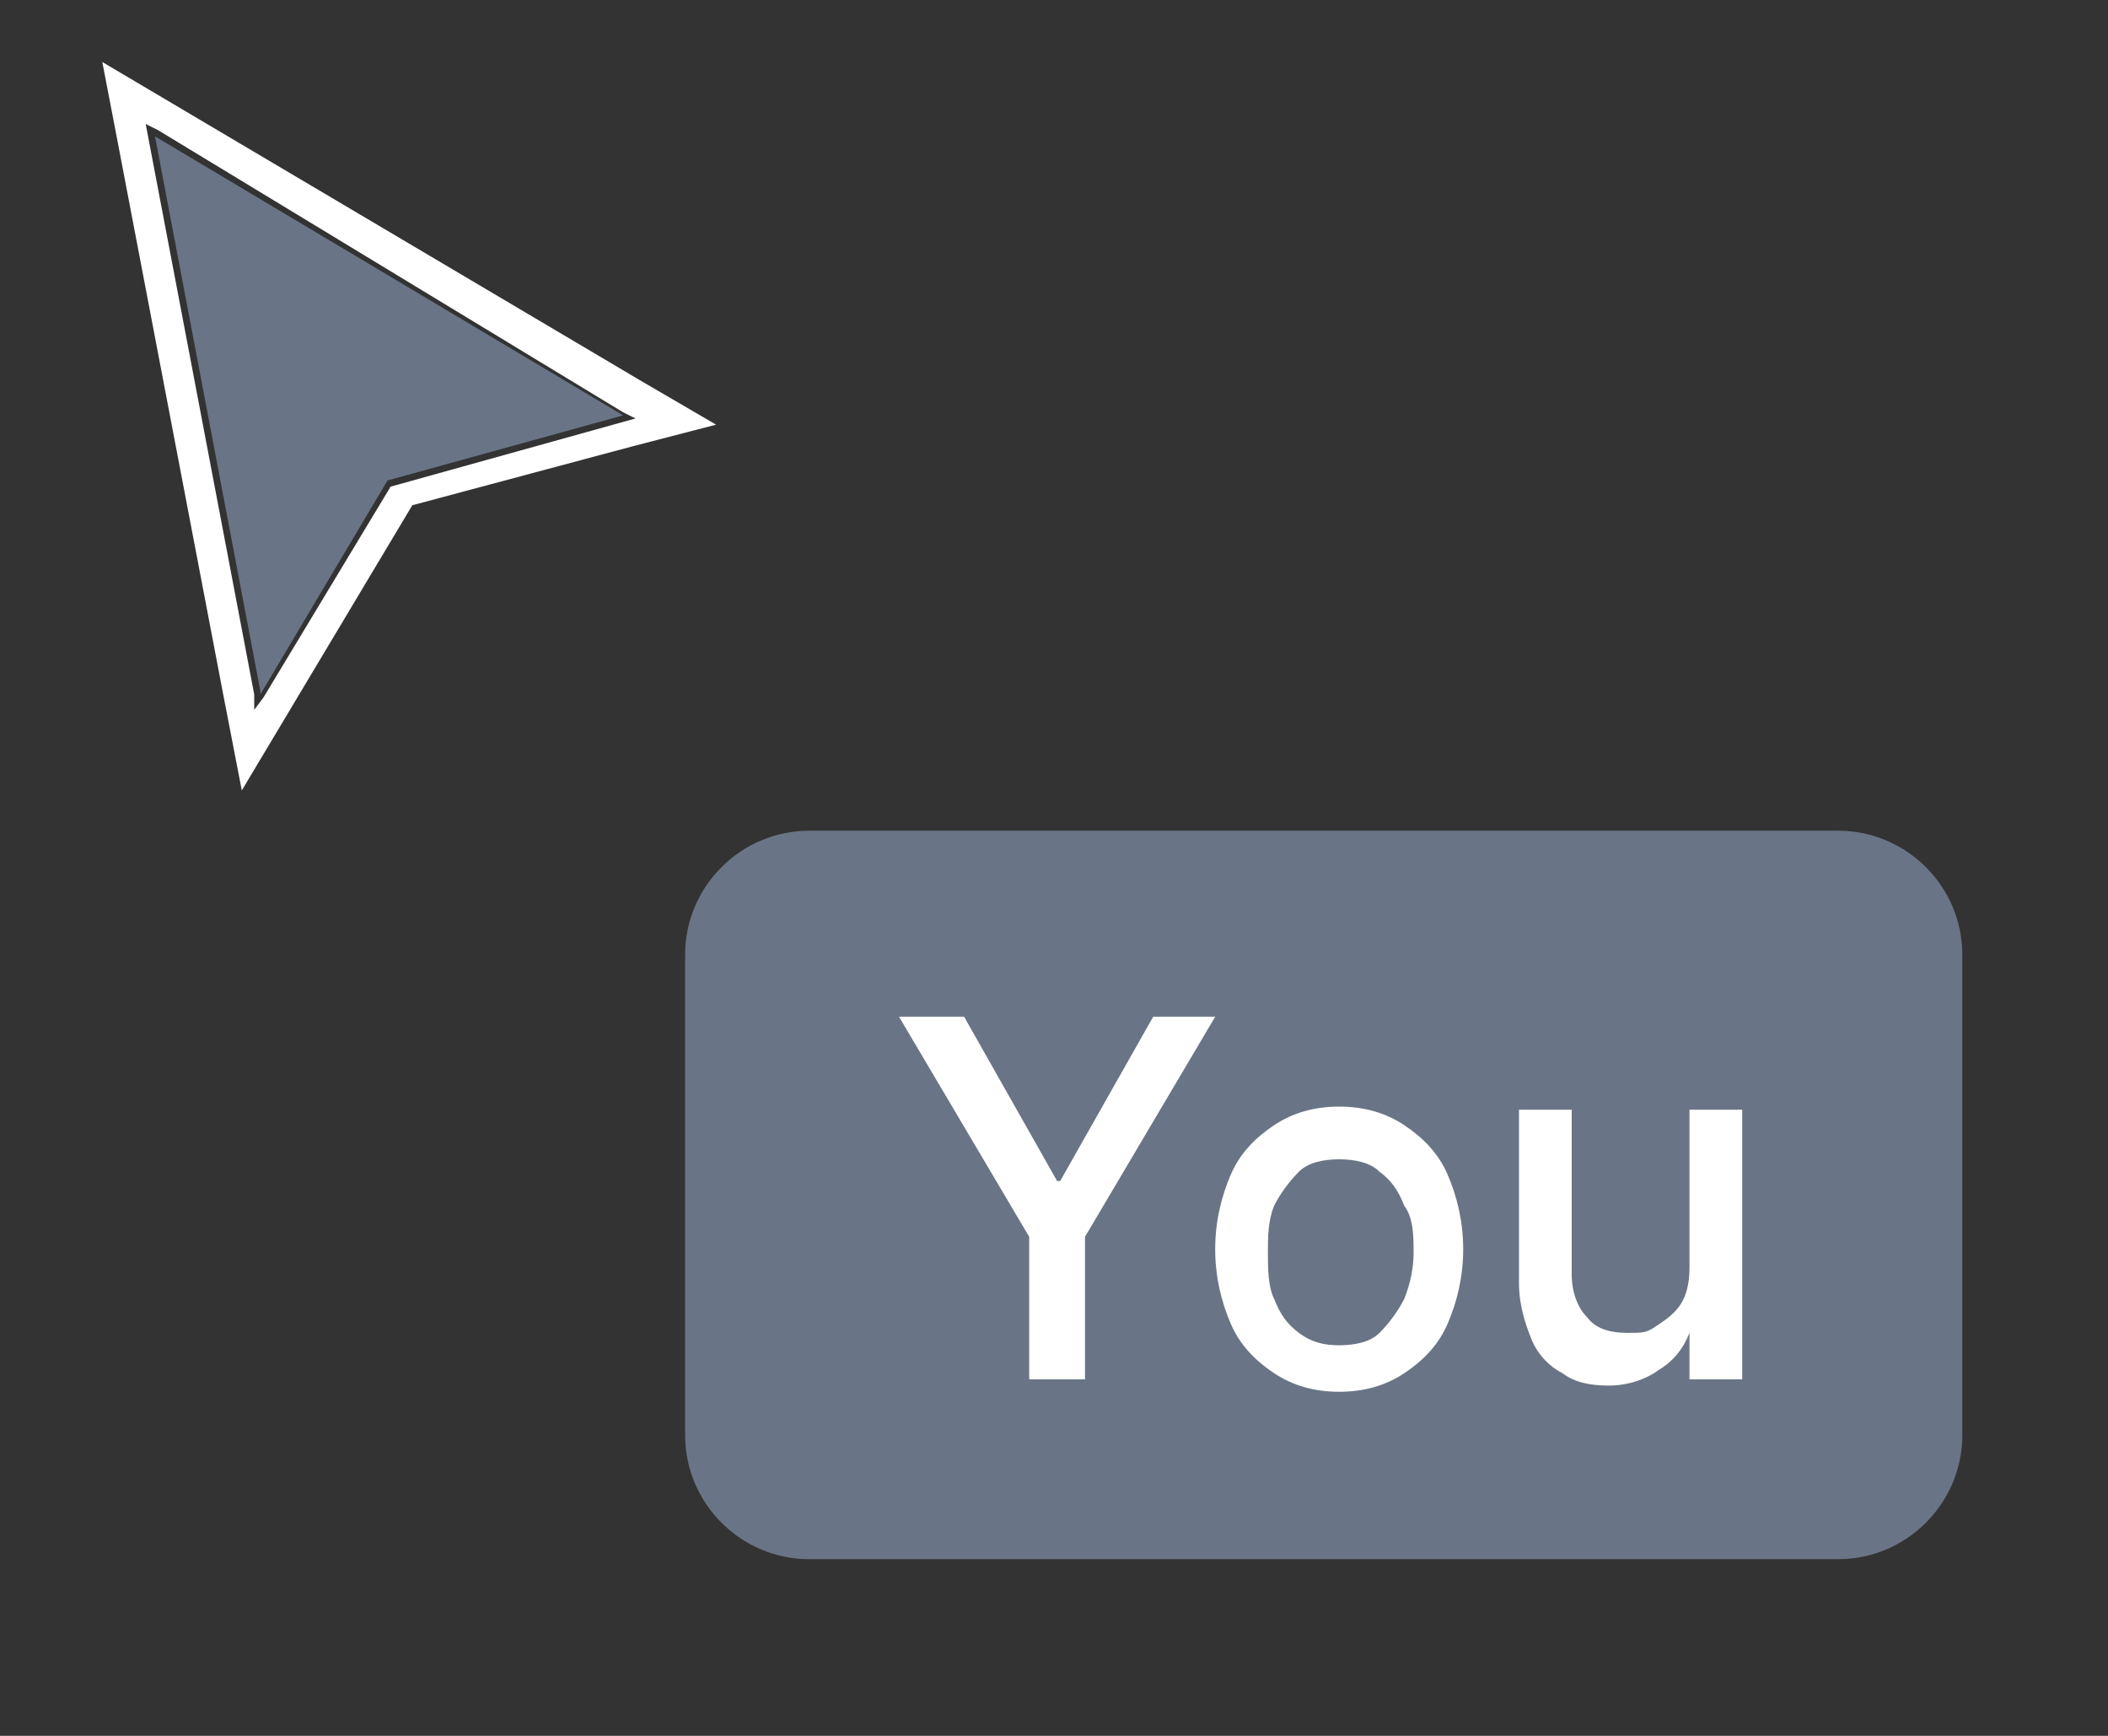 <?xml version="1.0" encoding="UTF-8"?> <svg xmlns="http://www.w3.org/2000/svg" id="Layer_1" data-name="Layer 1" version="1.1" viewBox="0 0 68 56"><rect x="0" y="0" width="68" height="56" fill="#333333" stroke="none"/><defs><style> .cls-1 { fill-rule: evenodd; } .cls-1, .cls-2, .cls-3 { stroke-width: 0px; } .cls-1, .cls-3 { fill: #fff; } .cls-2 { fill: #697586; } </style></defs><g><path class="cls-2" d="M8.4,22.3L5,4.4l15.1,9-7.6,2.1-4.1,6.9Z"></path><path class="cls-1" d="M3.3,2l17.4,10.3,2.4,1.4-2.7.7-7.1,1.9-5.5,9.2-.6-3.1L3.8,4.6l-.5-2.6ZM4.7,4l3.5,18.4v.5c0,0,.3-.4.3-.4l4.1-6.8,7.9-2.2-.4-.2L5.1,4.2l-.4-.2Z"></path></g><g><path class="cls-2" d="M22.1,30.8c0-2.2,1.8-4,4-4h33.2c2.2,0,4,1.8,4,4v15.5c0,2.2-1.8,4-4,4H26.1c-2.2,0-4-1.8-4-4v-15.5Z"></path><path class="cls-3" d="M54.5,40.9v-5.1h1.7v8.7h-1.7v-1.5h0c-.2.5-.5.9-1,1.2-.4.3-1,.5-1.6.5s-1.1-.1-1.5-.4c-.4-.2-.8-.6-1-1.1-.2-.5-.4-1.1-.4-1.8v-5.6h1.7v5.3c0,.6.2,1.1.5,1.4.3.4.8.5,1.3.5s.6,0,.9-.2c.3-.2.6-.4.8-.7.2-.3.3-.7.3-1.2Z"></path><path class="cls-3" d="M43.2,44.9c-.8,0-1.5-.2-2.1-.6-.6-.4-1.1-.9-1.4-1.6-.3-.7-.5-1.5-.5-2.4s.2-1.7.5-2.4c.3-.7.8-1.2,1.4-1.6.6-.4,1.3-.6,2.1-.6s1.5.2,2.1.6c.6.4,1.1.9,1.4,1.6.3.7.5,1.5.5,2.4s-.2,1.7-.5,2.4c-.3.7-.8,1.2-1.4,1.6-.6.4-1.3.6-2.1.6ZM43.2,43.4c.5,0,1-.1,1.3-.4.3-.3.6-.7.8-1.1.2-.5.3-1,.3-1.5s0-1.1-.3-1.5c-.2-.5-.4-.8-.8-1.1-.3-.3-.8-.4-1.3-.4s-1,.1-1.3.4c-.3.3-.6.7-.8,1.1-.2.5-.2,1-.2,1.5s0,1.1.2,1.5c.2.5.4.8.8,1.1.4.3.8.4,1.3.4Z"></path><path class="cls-3" d="M29.1,32.8h2l3,5.3h.1l3-5.3h2l-4.2,7.1v4.6h-1.8v-4.6l-4.2-7.1Z"></path></g></svg> 